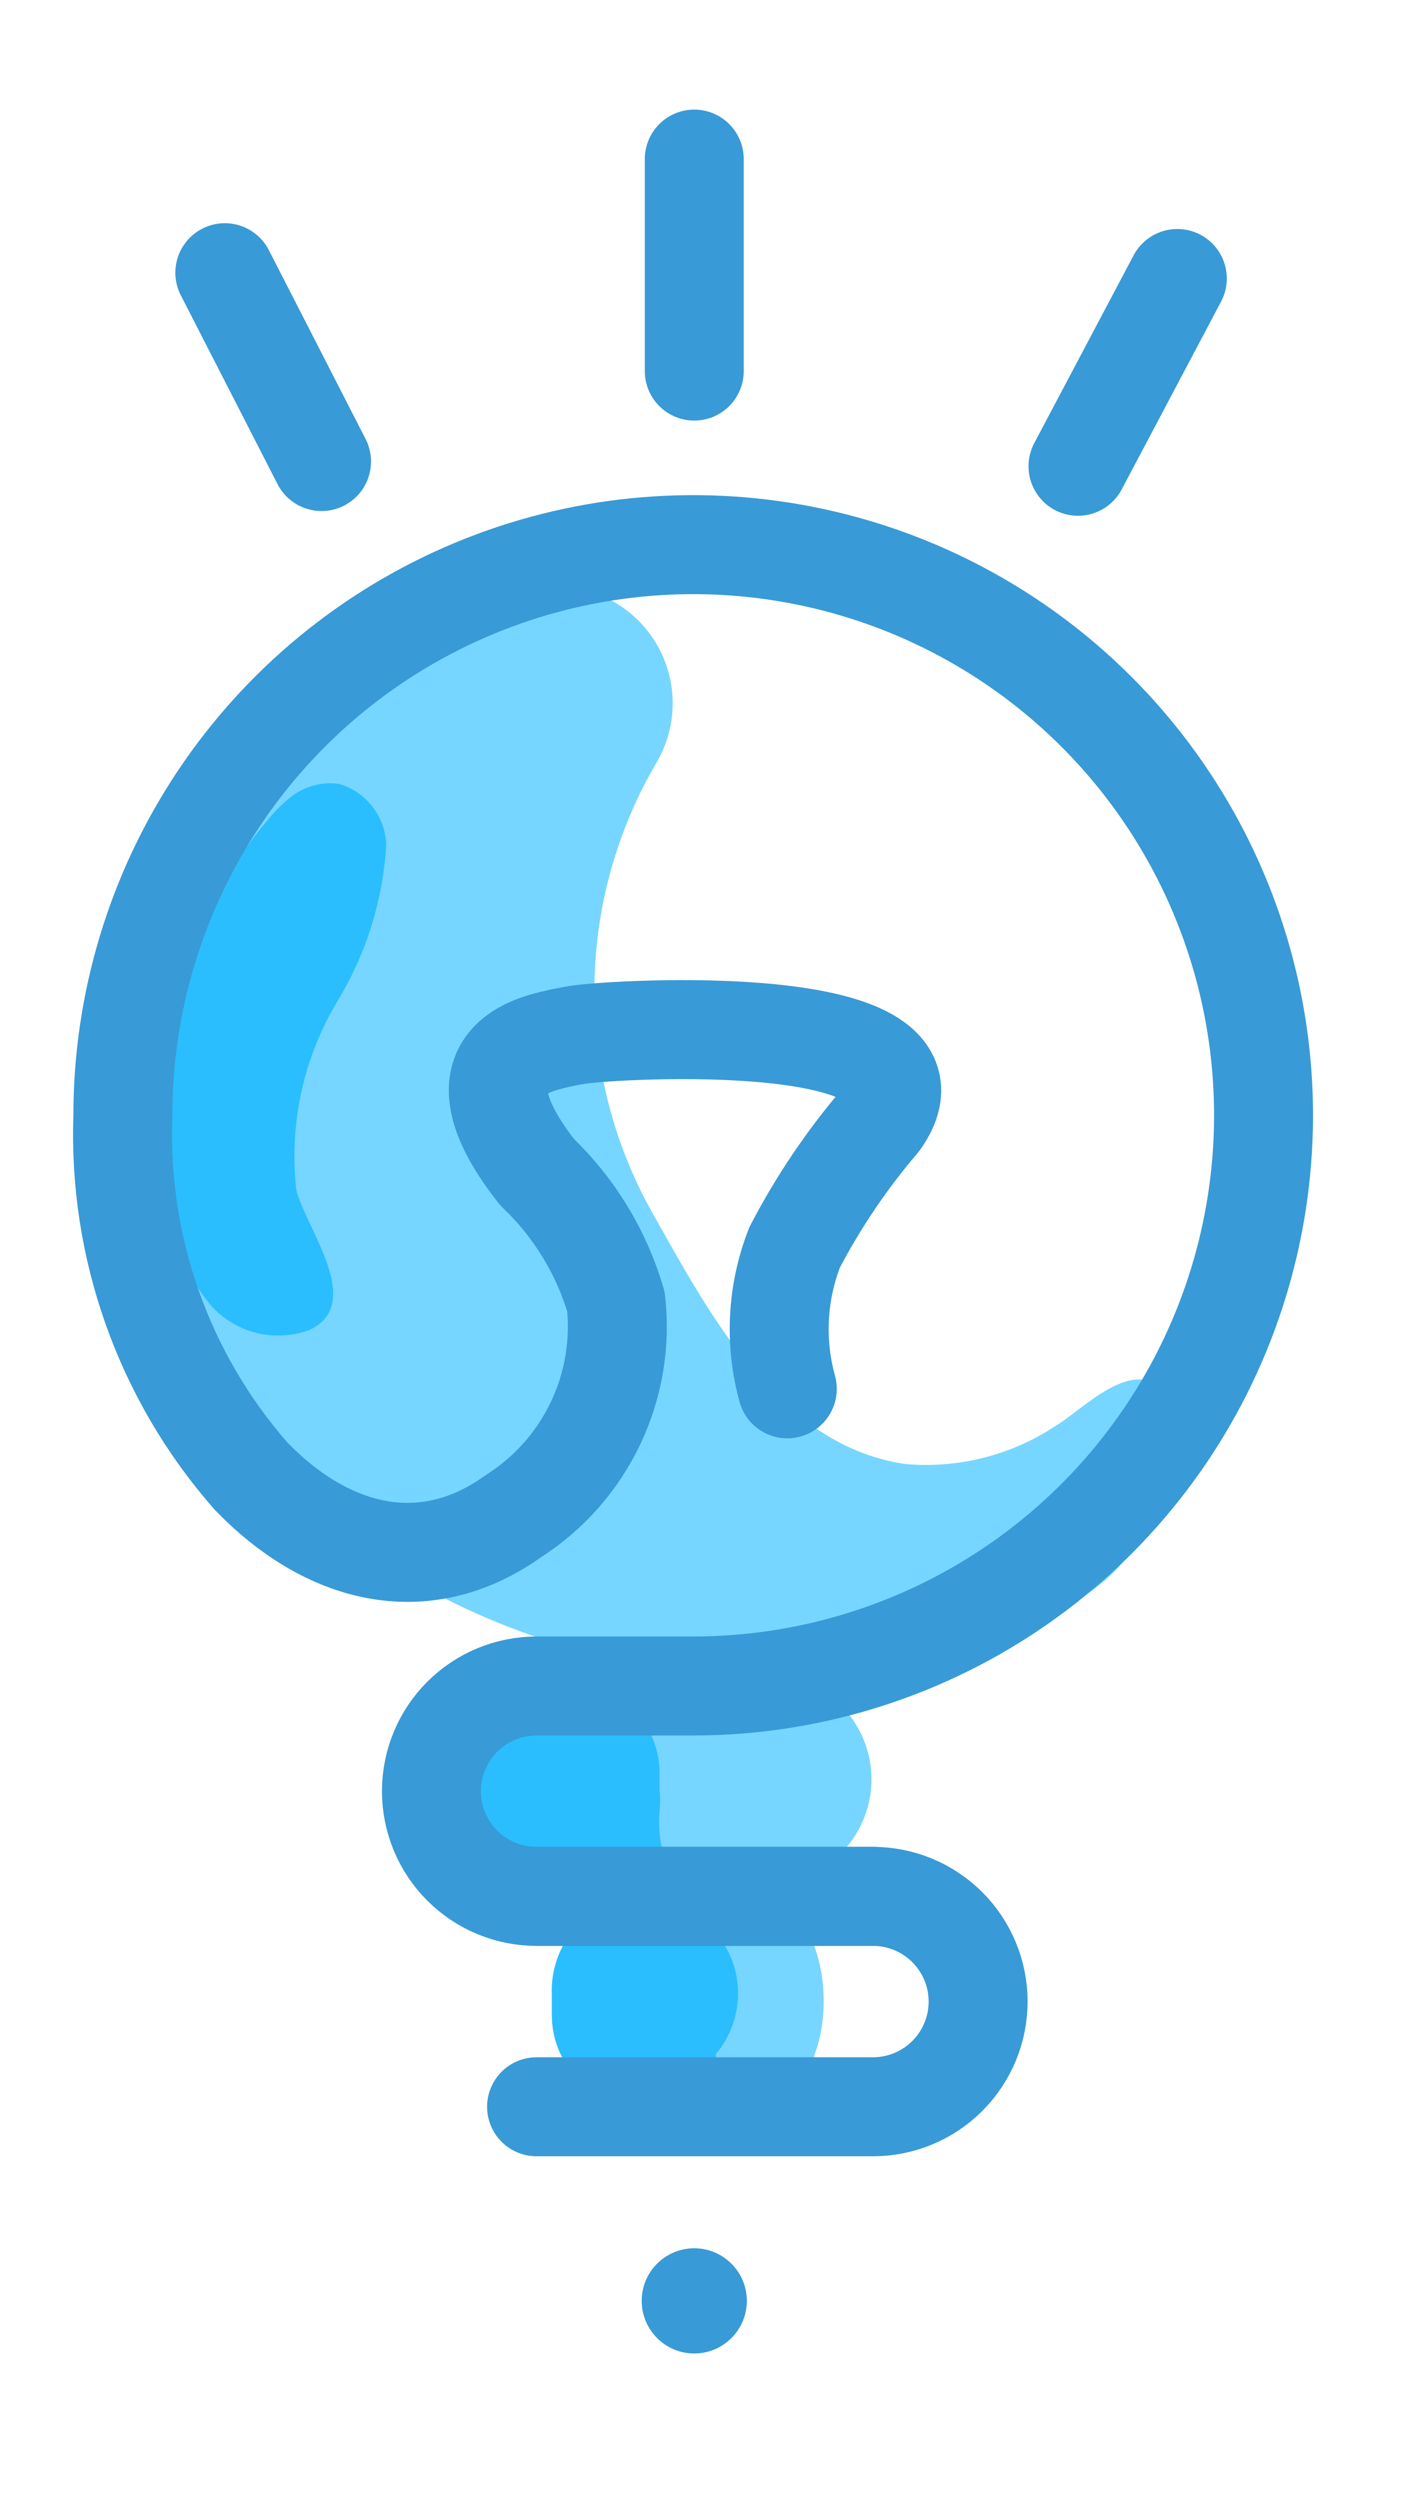 <?xml version="1.0" encoding="UTF-8"?> <svg xmlns="http://www.w3.org/2000/svg" width="57" height="101" viewBox="0 0 57 101" fill="none"> <path d="M21.691 23.726H21.945C22.814 23.628 23.693 23.773 24.484 24.145C25.275 24.517 25.947 25.101 26.425 25.832C26.903 26.564 27.169 27.414 27.192 28.288C27.215 29.162 26.995 30.025 26.557 30.781C24.938 33.527 24.067 36.65 24.029 39.837C23.992 43.025 24.79 46.166 26.344 48.95C28.66 53.051 31.444 58.406 36.608 59.15C38.725 59.335 40.843 58.804 42.622 57.641C43.791 56.961 45.894 54.623 47.191 56.366C47.356 56.657 47.461 56.978 47.498 57.311C47.534 57.644 47.502 57.98 47.403 58.3C46.192 64.547 43.153 65.249 36.969 66.906C25.941 69.881 11.236 64.186 7.007 53.03C3.543 43.892 8.643 31.971 15.4 26.446C17.218 24.997 19.39 24.058 21.691 23.726V23.726Z" fill="#76D6FF"></path> <path d="M11.724 32.226C12.001 32 12.321 31.835 12.665 31.739C13.009 31.644 13.369 31.622 13.722 31.674C14.256 31.834 14.726 32.158 15.065 32.601C15.405 33.043 15.596 33.581 15.613 34.139C15.484 36.347 14.82 38.491 13.679 40.386C12.274 42.69 11.676 45.397 11.979 48.078C12.341 49.587 14.784 52.669 12.511 53.731C11.832 53.984 11.092 54.028 10.388 53.858C9.684 53.687 9.046 53.31 8.558 52.775C7.611 51.668 7.005 50.309 6.816 48.865C6.169 45.211 6.559 41.449 7.942 38.006C8.593 36.262 9.542 34.644 10.747 33.225C11.032 32.855 11.36 32.519 11.724 32.226Z" fill="#2ABEFE"></path> <path d="M31.147 76.128L21.839 76.511C20.719 76.551 19.628 76.147 18.804 75.387C17.98 74.627 17.49 73.572 17.441 72.452C17.395 71.328 17.796 70.232 18.557 69.403C19.317 68.575 20.376 68.082 21.499 68.032L30.807 67.65C31.931 67.604 33.027 68.005 33.855 68.766C34.684 69.526 35.177 70.585 35.227 71.708C35.25 72.267 35.162 72.824 34.969 73.348C34.776 73.873 34.482 74.354 34.103 74.764C33.724 75.175 33.268 75.507 32.761 75.741C32.254 75.975 31.705 76.107 31.147 76.128Z" fill="#76D6FF"></path> <path d="M30.87 84.969L25.239 85.266C23.837 85.266 22.604 83.502 22.519 81.165C22.519 78.827 23.518 76.915 24.942 76.787L30.573 76.49C31.976 76.49 33.208 78.254 33.293 80.591C33.378 82.907 32.316 84.883 30.87 84.969Z" fill="#76D6FF"></path> <path d="M28.937 82.992C28.945 83.056 28.945 83.12 28.937 83.183C28.941 83.233 28.941 83.283 28.937 83.332V83.332C28.633 83.836 28.211 84.258 27.708 84.562C27.204 84.865 26.634 85.041 26.047 85.075C25.56 85.086 25.075 85 24.622 84.821C24.169 84.643 23.756 84.375 23.407 84.035C23.059 83.694 22.782 83.287 22.593 82.838C22.404 82.389 22.307 81.907 22.307 81.42V80.612C22.268 79.778 22.5 78.953 22.967 78.26C23.434 77.567 24.111 77.044 24.899 76.766L24.687 75.788C24.176 76.107 23.589 76.283 22.987 76.299C22.481 76.324 21.975 76.249 21.498 76.078C21.022 75.906 20.584 75.642 20.21 75.3C19.837 74.958 19.535 74.545 19.322 74.085C19.109 73.626 18.99 73.128 18.971 72.622V71.815C18.93 70.798 19.294 69.807 19.983 69.058C20.672 68.309 21.63 67.864 22.647 67.82H22.796C23.789 67.819 24.745 68.2 25.465 68.884C26.185 69.569 26.614 70.504 26.663 71.496V72.303C26.695 72.593 26.695 72.885 26.663 73.175V73.175C26.603 73.918 26.7 74.666 26.949 75.369C27.198 76.072 27.593 76.715 28.108 77.255C28.108 77.255 28.108 77.255 28.108 77.255C28.298 77.469 28.504 77.668 28.724 77.85V77.85C29.398 78.524 29.793 79.427 29.832 80.38C29.872 81.332 29.552 82.264 28.937 82.992V82.992Z" fill="#2ABEFE"></path> <path d="M21.691 76.617H35.291C36.418 76.617 37.499 77.065 38.296 77.862C39.093 78.659 39.541 79.74 39.541 80.867C39.541 81.994 39.093 83.075 38.296 83.872C37.499 84.669 36.418 85.117 35.291 85.117H21.691" stroke="#389AD6" stroke-width="4" stroke-linecap="round" stroke-linejoin="round"></path> <path d="M28.066 95.084C29.239 95.084 30.191 94.132 30.191 92.959C30.191 91.785 29.239 90.834 28.066 90.834C26.892 90.834 25.941 91.785 25.941 92.959C25.941 94.132 26.892 95.084 28.066 95.084Z" fill="#389AD6"></path> <path d="M31.827 56.111C31.305 54.224 31.409 52.218 32.124 50.395C33.076 48.57 34.23 46.859 35.567 45.295C38.776 40.79 24.942 41.555 23.348 41.81C22.889 41.882 22.435 41.981 21.988 42.107C18.907 43 20.309 45.571 21.712 47.356C23.215 48.788 24.314 50.591 24.899 52.584C25.089 54.272 24.802 55.979 24.069 57.512C23.337 59.045 22.189 60.341 20.756 61.254C17.079 63.889 13.127 62.741 10.13 59.617C6.62 55.607 4.773 50.408 4.967 45.082C4.963 40.523 6.31 36.065 8.839 32.272C11.368 28.478 14.965 25.52 19.175 23.77C23.385 22.02 28.02 21.558 32.492 22.442C36.965 23.326 41.075 25.516 44.304 28.735C47.532 31.955 49.733 36.059 50.63 40.529C51.526 44.999 51.076 49.635 49.338 53.85C47.6 58.065 44.652 61.67 40.865 64.209C37.079 66.749 32.625 68.109 28.066 68.117H21.691C20.563 68.117 19.482 68.565 18.685 69.362C17.888 70.159 17.441 71.24 17.441 72.367C17.441 73.494 17.888 74.575 18.685 75.372C19.482 76.169 20.563 76.617 21.691 76.617H35.333" stroke="#389AD6" stroke-width="4" stroke-linecap="round" stroke-linejoin="round"></path> <path d="M28.066 6.428V14.992" stroke="#389AD6" stroke-width="4" stroke-linecap="round" stroke-linejoin="round"></path> <path d="M47.594 11.252L43.578 18.838" stroke="#389AD6" stroke-width="4" stroke-linecap="round" stroke-linejoin="round"></path> <path d="M9.089 11.018L12.999 18.647" stroke="#389AD6" stroke-width="4" stroke-linecap="round" stroke-linejoin="round"></path> </svg> 